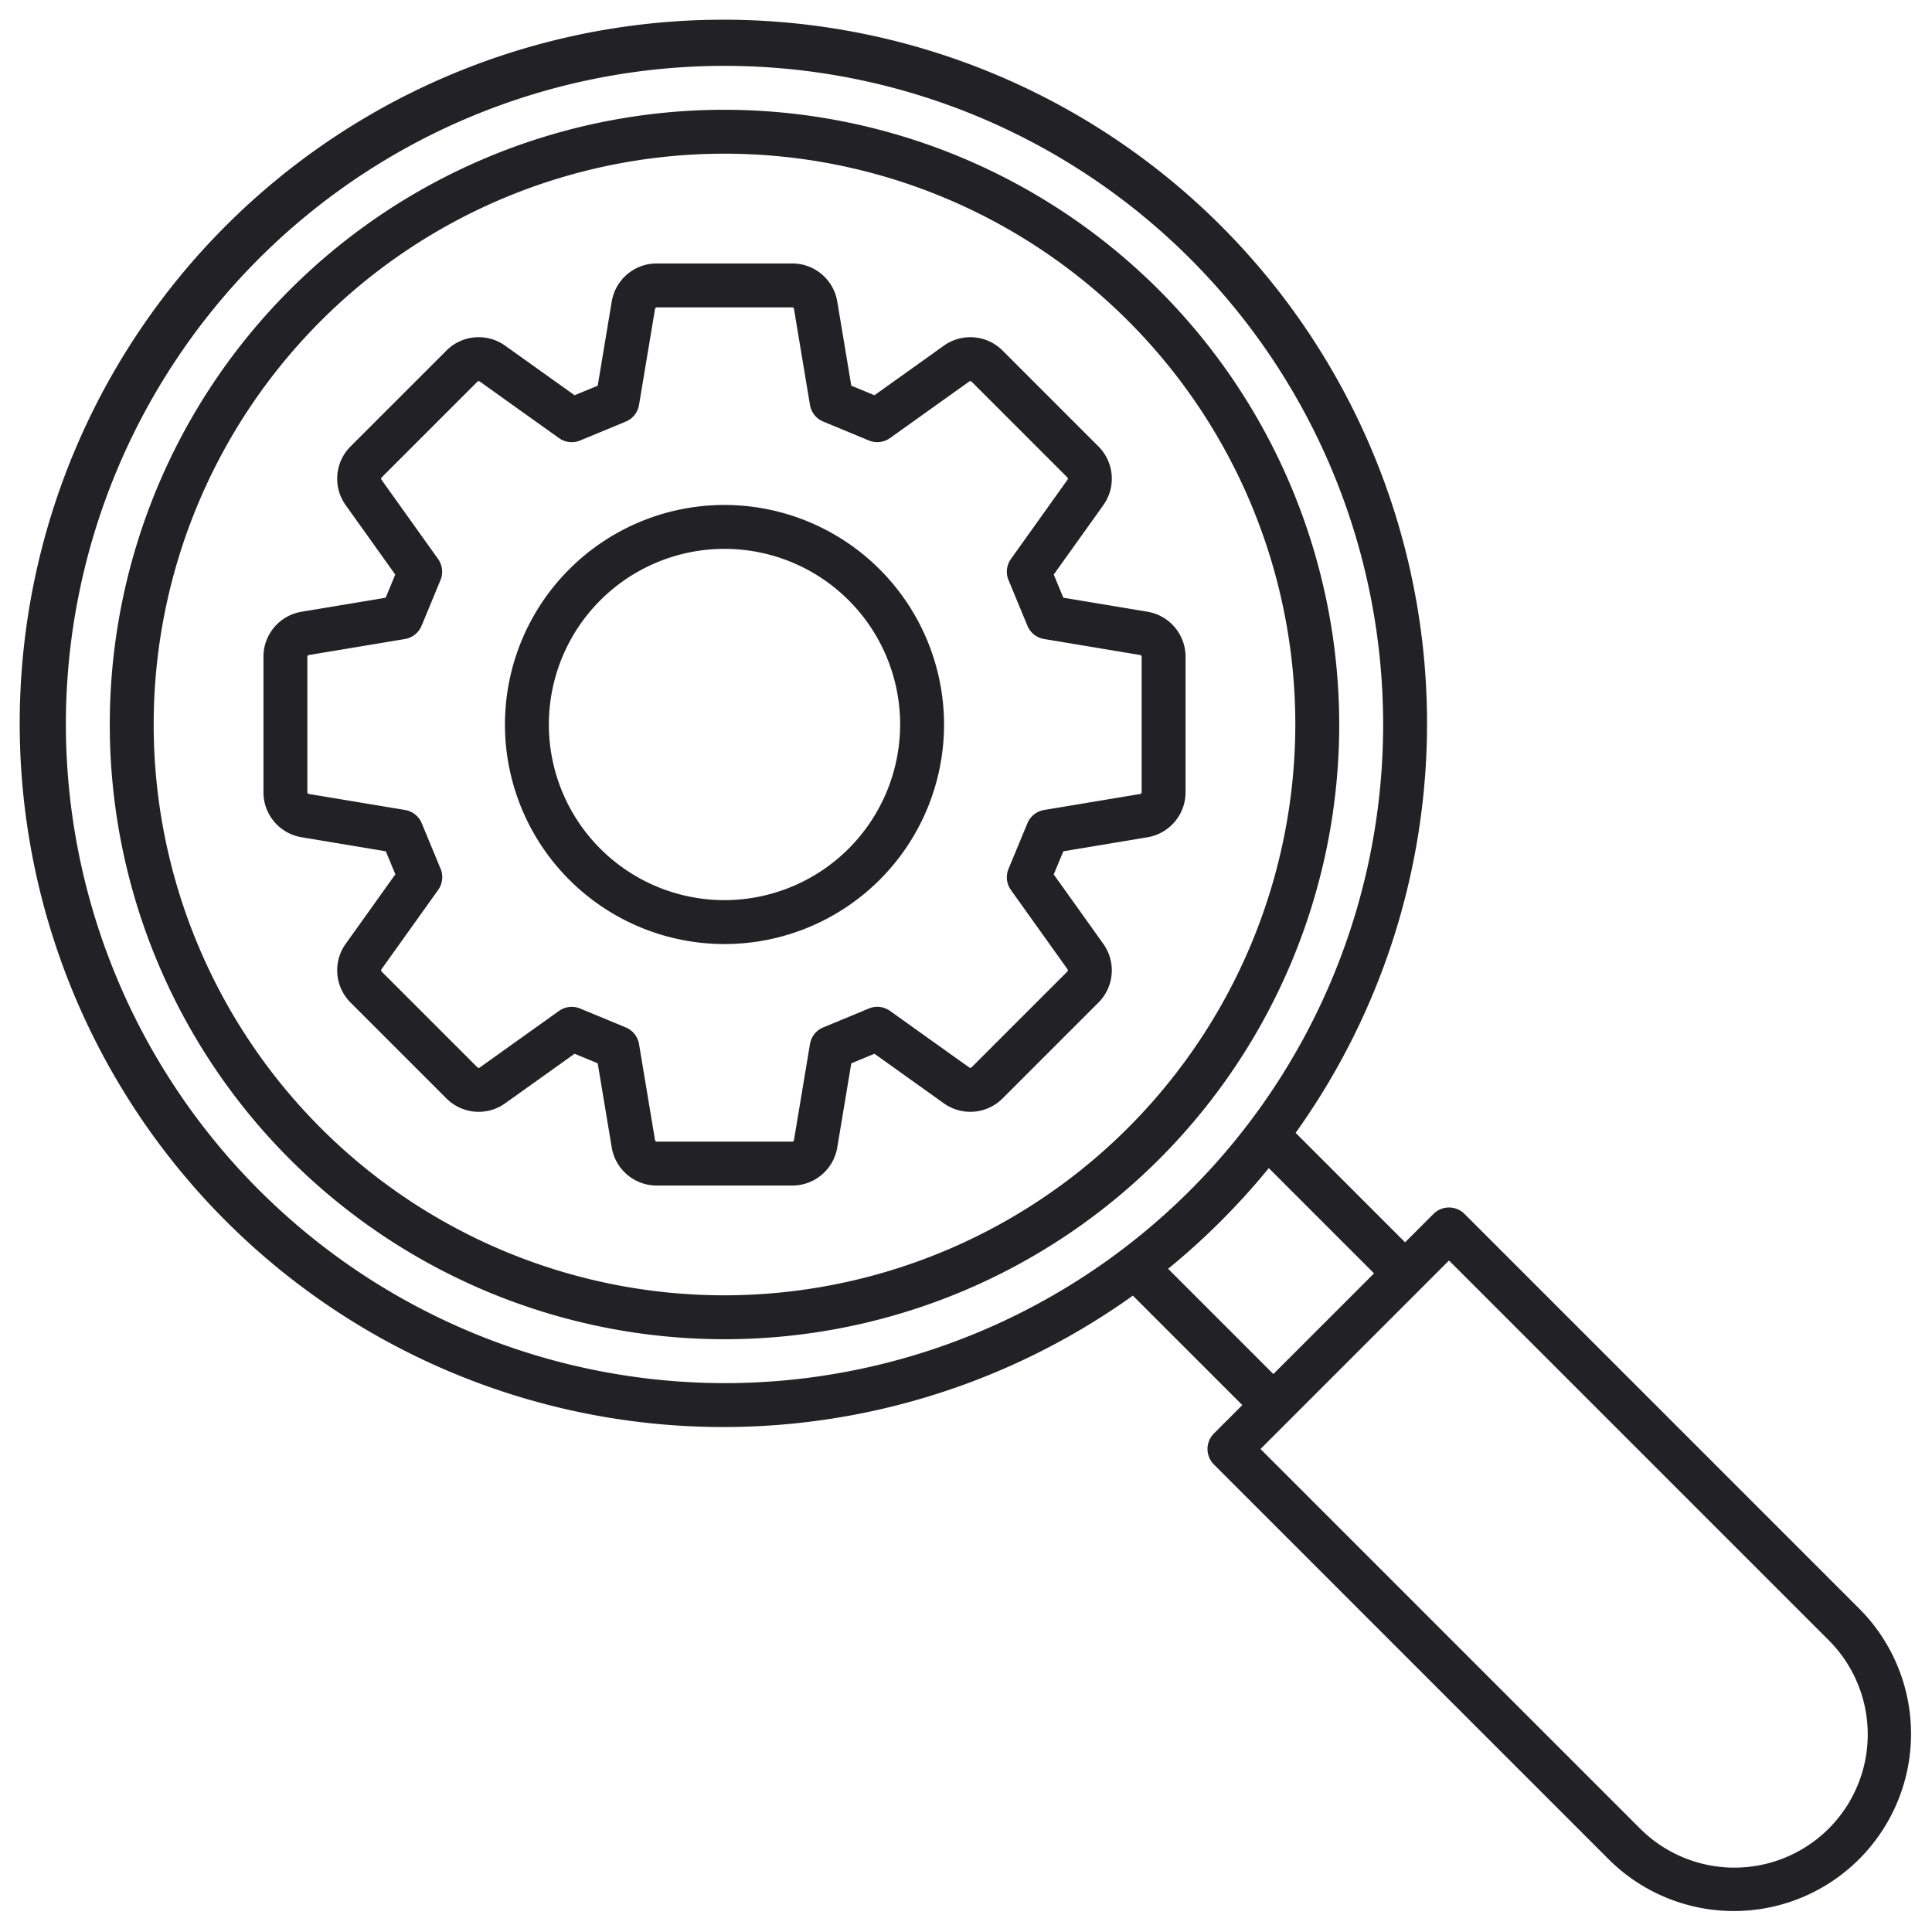 <?xml version="1.0" encoding="UTF-8"?>
<svg xmlns="http://www.w3.org/2000/svg" viewBox="0 0 88 88">
  <title>Artboard-3</title>
  <g id="Search_engine" data-name="Search engine">
    <path d="M52.26,27.863l-3.826-.638-.438-1.054,2.255-3.157a2.075,2.075,0,0,0-.222-2.683l-4.36-4.36a2.076,2.076,0,0,0-2.682-.223l-3.158,2.255-1.054-.436L38.137,13.74A2.076,2.076,0,0,0,36.084,12h-6.167a2.076,2.076,0,0,0-2.054,1.74l-.638,3.827-1.054.436L23.013,15.748a2.074,2.074,0,0,0-2.682.223l-4.36,4.36a2.075,2.075,0,0,0-.223,2.682l2.255,3.158-.436,1.054-3.827.638A2.076,2.076,0,0,0,12,29.916v6.167a2.076,2.076,0,0,0,1.74,2.054l3.834.639.434,1.047-2.26,3.164a2.075,2.075,0,0,0,.223,2.682l4.36,4.36a2.074,2.074,0,0,0,2.682.223l3.158-2.255,1.054.436.638,3.827A2.076,2.076,0,0,0,29.916,54h6.167a2.076,2.076,0,0,0,2.054-1.74l.638-3.827,1.054-.436,3.158,2.255a2.074,2.074,0,0,0,2.682-.223l4.36-4.36a2.074,2.074,0,0,0,.222-2.682l-2.255-3.158.438-1.054,3.826-.638A2.075,2.075,0,0,0,54,36.084v-6.167A2.075,2.075,0,0,0,52.26,27.863ZM52,36.084a.083.083,0,0,1-.068.081l-4.374.729a.999.999,0,0,0-.76.603l-.861,2.08a.998.998,0,0,0,.11.963l2.577,3.609a.082.082,0,0,1-.009.105l-4.36,4.36a.083.083,0,0,1-.106.009L40.54,46.046a.996.996,0,0,0-.964-.11l-2.079.861a.999.999,0,0,0-.604.759l-.729,4.375A.082.082,0,0,1,36.084,52h-6.167a.082.082,0,0,1-.081-.069l-.729-4.374a.999.999,0,0,0-.604-.759l-2.079-.861a1.001,1.001,0,0,0-.964.11L21.851,48.624a.083.083,0,0,1-.106-.009l-4.36-4.36a.083.083,0,0,1-.009-.106l2.582-3.615a.999.999,0,0,0,.11-.963L19.21,37.498a.999.999,0,0,0-.759-.604l-4.382-.73A.082.082,0,0,1,14,36.084v-6.167a.082.082,0,0,1,.069-.081l4.374-.729a.999.999,0,0,0,.759-.604l.861-2.079a1,1,0,0,0-.11-.964L17.376,21.851a.083.083,0,0,1,.009-.106l4.36-4.36a.082.082,0,0,1,.106-.009L25.46,19.954a.999.999,0,0,0,.964.11l2.079-.861a.999.999,0,0,0,.604-.759l.729-4.375A.082.082,0,0,1,29.916,14h6.167a.082.082,0,0,1,.081.069l.729,4.374a.999.999,0,0,0,.604.759l2.079.861a.999.999,0,0,0,.964-.11l3.609-2.578a.083.083,0,0,1,.106.009l4.36,4.36a.082.082,0,0,1,.009.106L46.047,25.46a.998.998,0,0,0-.11.963l.861,2.08a.999.999,0,0,0,.76.603l4.374.729A.083.083,0,0,1,52,29.916Z" style="fill:#222226"></path>
    <path d="M33,23A10,10,0,1,0,43,33,10.011,10.011,0,0,0,33,23Zm0,18a8,8,0,1,1,8-8A8.009,8.009,0,0,1,33,41Z" style="fill:#222226"></path>
    <path d="M33,5A28,28,0,1,0,61,33,28.031,28.031,0,0,0,33,5Zm0,54A26,26,0,1,1,59,33,26.03,26.03,0,0,1,33,59Z" style="fill:#222226"></path>
    <path d="M84.707,73.293l-18-18a.999.999,0,0,0-1.414,0L64,56.586,59.014,51.6a32.051,32.051,0,1,0-7.414,7.414L56.586,64,55.293,65.293a.999.999,0,0,0,0,1.414l18,18A8.071,8.071,0,0,0,84.707,73.293ZM3,33A30,30,0,1,1,33,63,30.034,30.034,0,0,1,3,33ZM53.206,57.792a32.281,32.281,0,0,0,4.586-4.586L62.586,58,58,62.586ZM83.293,83.293a6.079,6.079,0,0,1-8.586,0L57.414,66,66,57.414,83.293,74.707A6.067,6.067,0,0,1,83.293,83.293Z" style="fill:#222226"></path>
  </g>
</svg>
